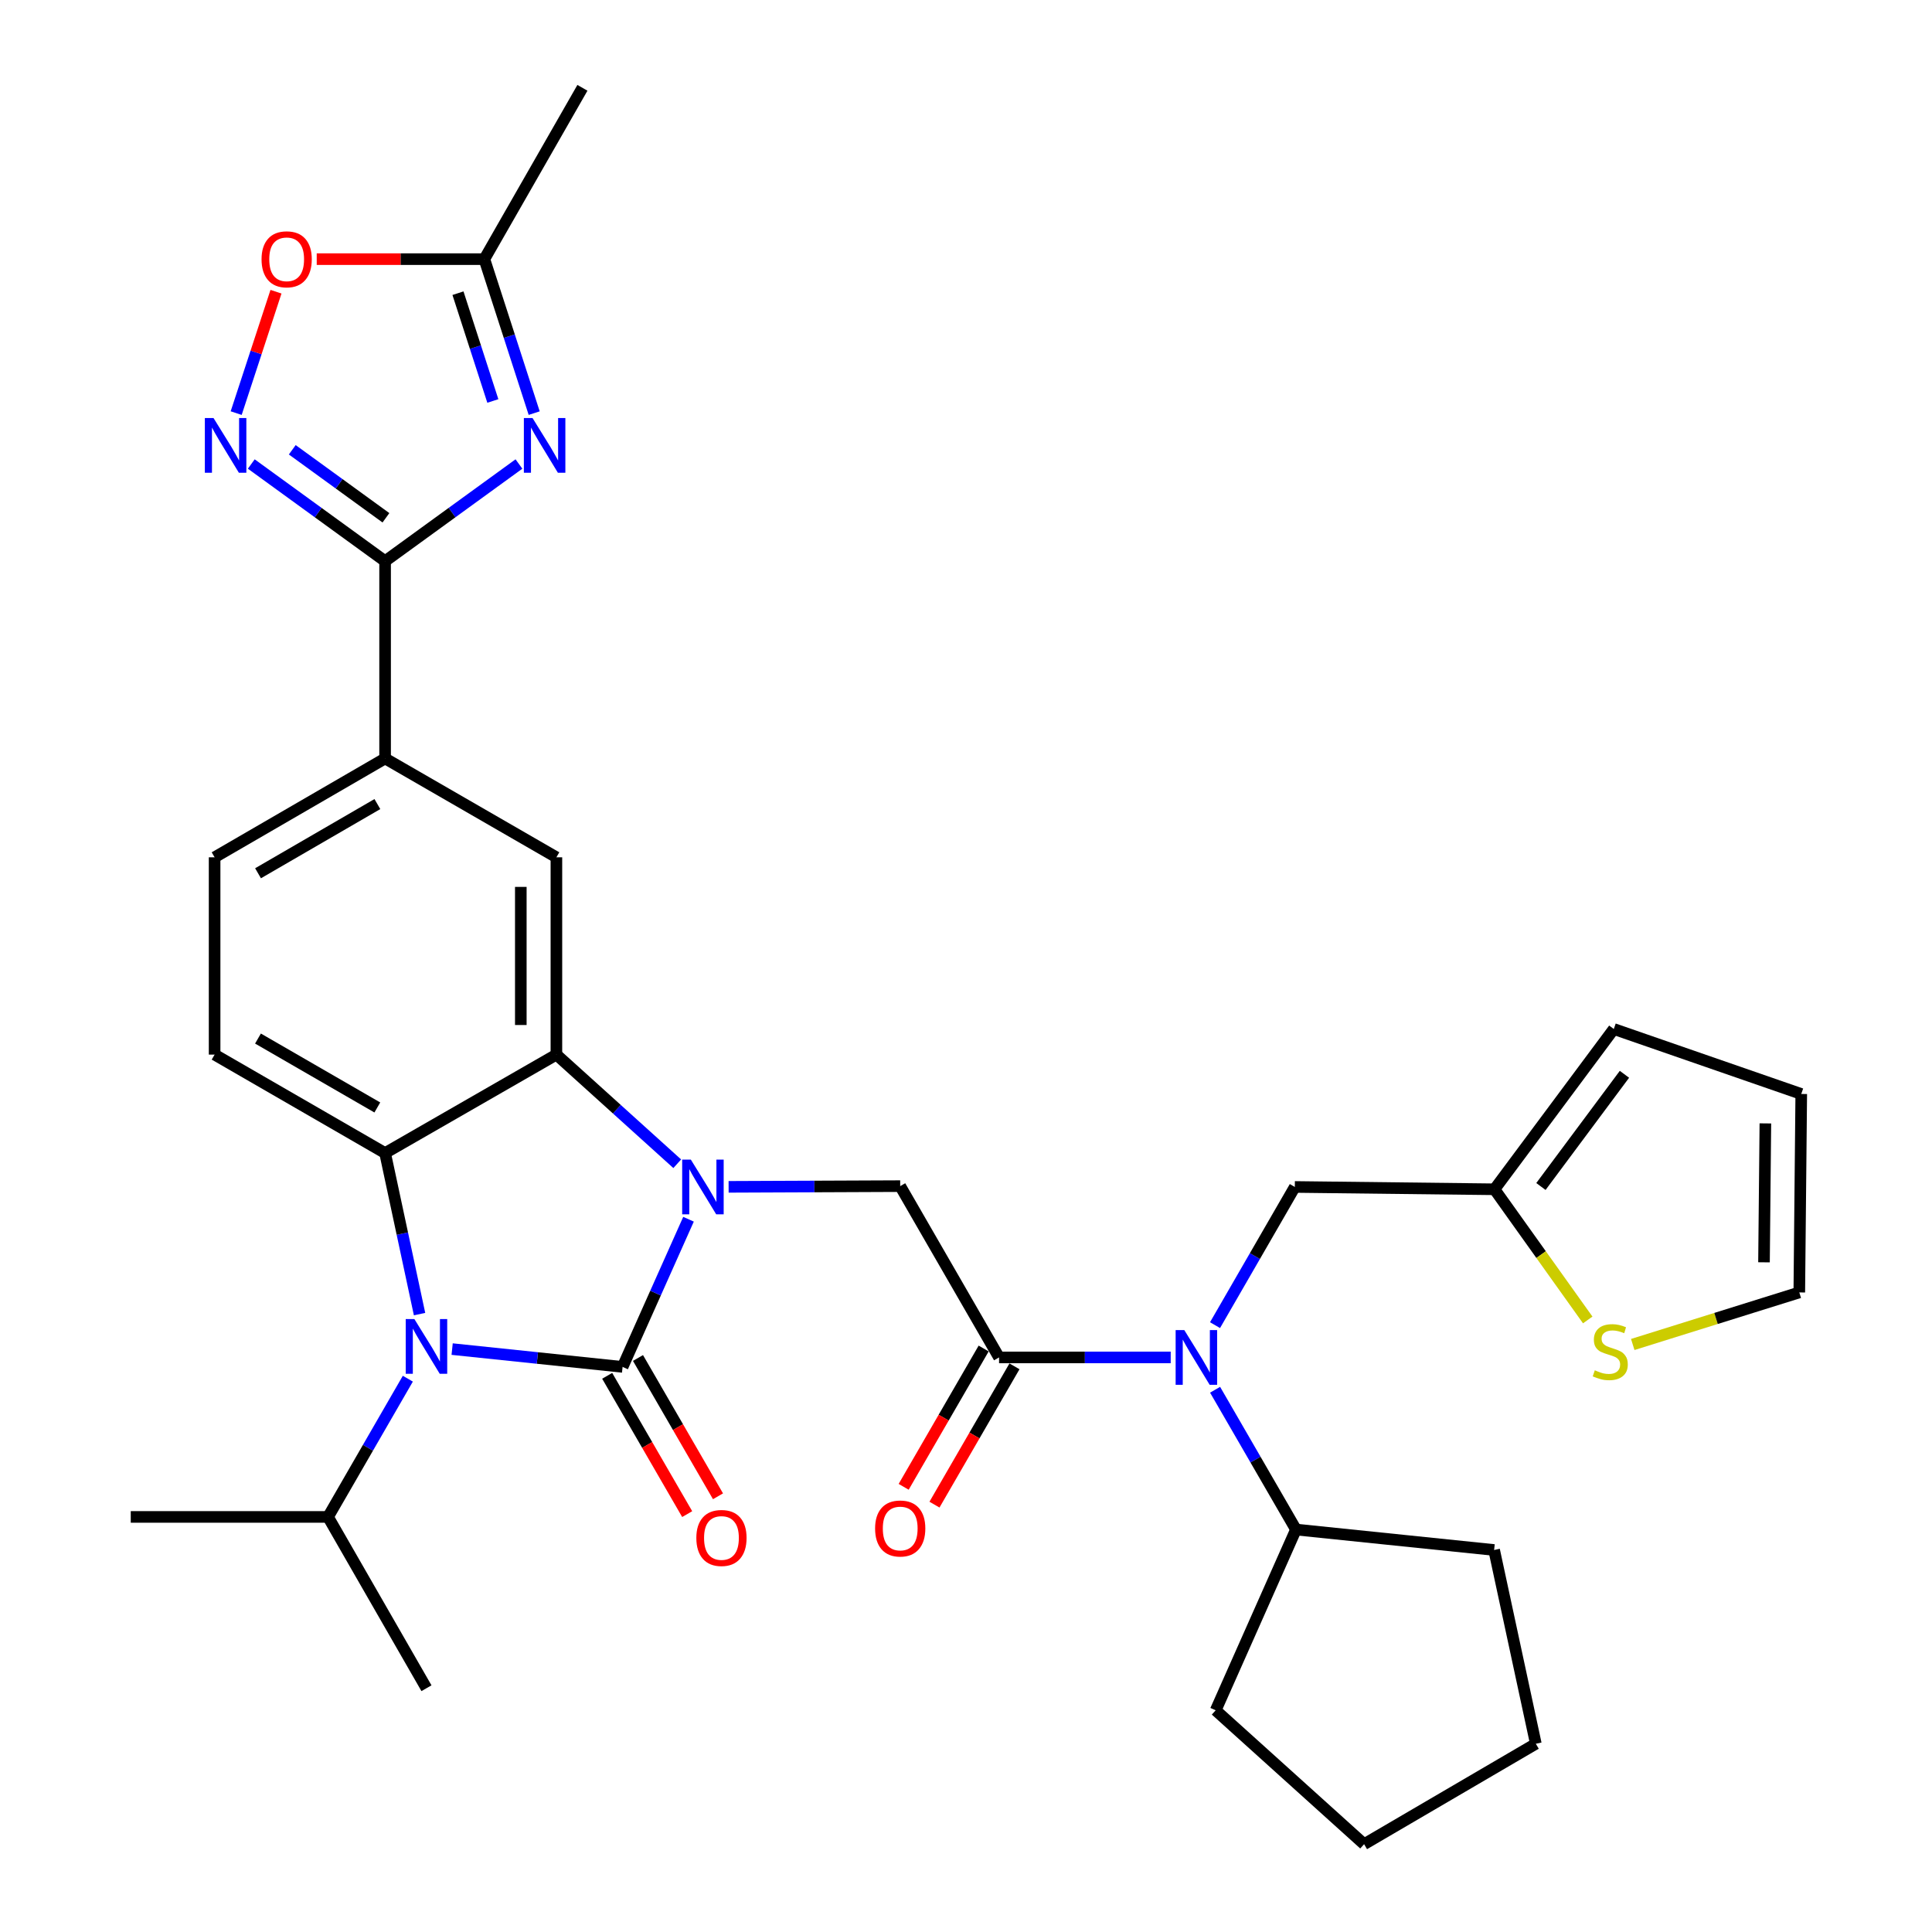 <?xml version='1.0' encoding='iso-8859-1'?>
<svg version='1.1' baseProfile='full'
              xmlns='http://www.w3.org/2000/svg'
                      xmlns:rdkit='http://www.rdkit.org/xml'
                      xmlns:xlink='http://www.w3.org/1999/xlink'
                  xml:space='preserve'
width='1000px' height='1000px' viewBox='0 0 1000 1000'>
<!-- END OF HEADER -->
<rect style='opacity:1.0;fill:#FFFFFF;stroke:none' width='1000' height='1000' x='0' y='0'> </rect>
<path class='bond-0' d='M 322.249,707.504 L 339.311,669.29' style='fill:none;fill-rule:evenodd;stroke:#000000;stroke-width:6px;stroke-linecap:butt;stroke-linejoin:miter;stroke-opacity:1' />
<path class='bond-0' d='M 339.311,669.29 L 356.373,631.076' style='fill:none;fill-rule:evenodd;stroke:#0000FF;stroke-width:6px;stroke-linecap:butt;stroke-linejoin:miter;stroke-opacity:1' />
<path class='bond-1' d='M 322.249,707.504 L 278.14,702.896' style='fill:none;fill-rule:evenodd;stroke:#000000;stroke-width:6px;stroke-linecap:butt;stroke-linejoin:miter;stroke-opacity:1' />
<path class='bond-1' d='M 278.14,702.896 L 234.03,698.289' style='fill:none;fill-rule:evenodd;stroke:#0000FF;stroke-width:6px;stroke-linecap:butt;stroke-linejoin:miter;stroke-opacity:1' />
<path class='bond-15' d='M 314.276,712.117 L 334.982,747.909' style='fill:none;fill-rule:evenodd;stroke:#000000;stroke-width:6px;stroke-linecap:butt;stroke-linejoin:miter;stroke-opacity:1' />
<path class='bond-15' d='M 334.982,747.909 L 355.688,783.702' style='fill:none;fill-rule:evenodd;stroke:#FF0000;stroke-width:6px;stroke-linecap:butt;stroke-linejoin:miter;stroke-opacity:1' />
<path class='bond-15' d='M 330.223,702.891 L 350.929,738.684' style='fill:none;fill-rule:evenodd;stroke:#000000;stroke-width:6px;stroke-linecap:butt;stroke-linejoin:miter;stroke-opacity:1' />
<path class='bond-15' d='M 350.929,738.684 L 371.635,774.477' style='fill:none;fill-rule:evenodd;stroke:#FF0000;stroke-width:6px;stroke-linecap:butt;stroke-linejoin:miter;stroke-opacity:1' />
<path class='bond-2' d='M 350.539,602.357 L 319.266,574.11' style='fill:none;fill-rule:evenodd;stroke:#0000FF;stroke-width:6px;stroke-linecap:butt;stroke-linejoin:miter;stroke-opacity:1' />
<path class='bond-2' d='M 319.266,574.11 L 287.993,545.863' style='fill:none;fill-rule:evenodd;stroke:#000000;stroke-width:6px;stroke-linecap:butt;stroke-linejoin:miter;stroke-opacity:1' />
<path class='bond-8' d='M 377.127,614.31 L 421.538,614.123' style='fill:none;fill-rule:evenodd;stroke:#0000FF;stroke-width:6px;stroke-linecap:butt;stroke-linejoin:miter;stroke-opacity:1' />
<path class='bond-8' d='M 421.538,614.123 L 465.948,613.936' style='fill:none;fill-rule:evenodd;stroke:#000000;stroke-width:6px;stroke-linecap:butt;stroke-linejoin:miter;stroke-opacity:1' />
<path class='bond-3' d='M 217.162,680.182 L 208.244,638.502' style='fill:none;fill-rule:evenodd;stroke:#0000FF;stroke-width:6px;stroke-linecap:butt;stroke-linejoin:miter;stroke-opacity:1' />
<path class='bond-3' d='M 208.244,638.502 L 199.327,596.823' style='fill:none;fill-rule:evenodd;stroke:#000000;stroke-width:6px;stroke-linecap:butt;stroke-linejoin:miter;stroke-opacity:1' />
<path class='bond-20' d='M 211.093,713.608 L 190.441,749.382' style='fill:none;fill-rule:evenodd;stroke:#0000FF;stroke-width:6px;stroke-linecap:butt;stroke-linejoin:miter;stroke-opacity:1' />
<path class='bond-20' d='M 190.441,749.382 L 169.789,785.157' style='fill:none;fill-rule:evenodd;stroke:#000000;stroke-width:6px;stroke-linecap:butt;stroke-linejoin:miter;stroke-opacity:1' />
<path class='bond-10' d='M 287.993,545.863 L 287.993,443.738' style='fill:none;fill-rule:evenodd;stroke:#000000;stroke-width:6px;stroke-linecap:butt;stroke-linejoin:miter;stroke-opacity:1' />
<path class='bond-10' d='M 269.57,530.544 L 269.57,459.057' style='fill:none;fill-rule:evenodd;stroke:#000000;stroke-width:6px;stroke-linecap:butt;stroke-linejoin:miter;stroke-opacity:1' />
<path class='bond-33' d='M 287.993,545.863 L 199.327,596.823' style='fill:none;fill-rule:evenodd;stroke:#000000;stroke-width:6px;stroke-linecap:butt;stroke-linejoin:miter;stroke-opacity:1' />
<path class='bond-14' d='M 199.327,596.823 L 111.081,545.863' style='fill:none;fill-rule:evenodd;stroke:#000000;stroke-width:6px;stroke-linecap:butt;stroke-linejoin:miter;stroke-opacity:1' />
<path class='bond-14' d='M 195.303,573.225 L 133.531,537.553' style='fill:none;fill-rule:evenodd;stroke:#000000;stroke-width:6px;stroke-linecap:butt;stroke-linejoin:miter;stroke-opacity:1' />
<path class='bond-4' d='M 268.602,240.171 L 233.965,265.315' style='fill:none;fill-rule:evenodd;stroke:#0000FF;stroke-width:6px;stroke-linecap:butt;stroke-linejoin:miter;stroke-opacity:1' />
<path class='bond-4' d='M 233.965,265.315 L 199.327,290.459' style='fill:none;fill-rule:evenodd;stroke:#000000;stroke-width:6px;stroke-linecap:butt;stroke-linejoin:miter;stroke-opacity:1' />
<path class='bond-11' d='M 276.492,213.831 L 263.599,173.98' style='fill:none;fill-rule:evenodd;stroke:#0000FF;stroke-width:6px;stroke-linecap:butt;stroke-linejoin:miter;stroke-opacity:1' />
<path class='bond-11' d='M 263.599,173.98 L 250.707,134.13' style='fill:none;fill-rule:evenodd;stroke:#000000;stroke-width:6px;stroke-linecap:butt;stroke-linejoin:miter;stroke-opacity:1' />
<path class='bond-11' d='M 255.096,207.546 L 246.071,179.651' style='fill:none;fill-rule:evenodd;stroke:#0000FF;stroke-width:6px;stroke-linecap:butt;stroke-linejoin:miter;stroke-opacity:1' />
<path class='bond-11' d='M 246.071,179.651 L 237.046,151.756' style='fill:none;fill-rule:evenodd;stroke:#000000;stroke-width:6px;stroke-linecap:butt;stroke-linejoin:miter;stroke-opacity:1' />
<path class='bond-5' d='M 199.327,290.459 L 199.327,392.574' style='fill:none;fill-rule:evenodd;stroke:#000000;stroke-width:6px;stroke-linecap:butt;stroke-linejoin:miter;stroke-opacity:1' />
<path class='bond-6' d='M 199.327,290.459 L 164.695,265.316' style='fill:none;fill-rule:evenodd;stroke:#000000;stroke-width:6px;stroke-linecap:butt;stroke-linejoin:miter;stroke-opacity:1' />
<path class='bond-6' d='M 164.695,265.316 L 130.062,240.172' style='fill:none;fill-rule:evenodd;stroke:#0000FF;stroke-width:6px;stroke-linecap:butt;stroke-linejoin:miter;stroke-opacity:1' />
<path class='bond-6' d='M 199.761,268.008 L 175.518,250.408' style='fill:none;fill-rule:evenodd;stroke:#000000;stroke-width:6px;stroke-linecap:butt;stroke-linejoin:miter;stroke-opacity:1' />
<path class='bond-6' d='M 175.518,250.408 L 151.276,232.807' style='fill:none;fill-rule:evenodd;stroke:#0000FF;stroke-width:6px;stroke-linecap:butt;stroke-linejoin:miter;stroke-opacity:1' />
<path class='bond-12' d='M 122.246,213.827 L 132.548,182.407' style='fill:none;fill-rule:evenodd;stroke:#0000FF;stroke-width:6px;stroke-linecap:butt;stroke-linejoin:miter;stroke-opacity:1' />
<path class='bond-12' d='M 132.548,182.407 L 142.85,150.987' style='fill:none;fill-rule:evenodd;stroke:#FF0000;stroke-width:6px;stroke-linecap:butt;stroke-linejoin:miter;stroke-opacity:1' />
<path class='bond-7' d='M 517.113,702.601 L 465.948,613.936' style='fill:none;fill-rule:evenodd;stroke:#000000;stroke-width:6px;stroke-linecap:butt;stroke-linejoin:miter;stroke-opacity:1' />
<path class='bond-9' d='M 517.113,702.601 L 561.534,702.601' style='fill:none;fill-rule:evenodd;stroke:#000000;stroke-width:6px;stroke-linecap:butt;stroke-linejoin:miter;stroke-opacity:1' />
<path class='bond-9' d='M 561.534,702.601 L 605.954,702.601' style='fill:none;fill-rule:evenodd;stroke:#0000FF;stroke-width:6px;stroke-linecap:butt;stroke-linejoin:miter;stroke-opacity:1' />
<path class='bond-19' d='M 509.139,697.989 L 488.437,733.782' style='fill:none;fill-rule:evenodd;stroke:#000000;stroke-width:6px;stroke-linecap:butt;stroke-linejoin:miter;stroke-opacity:1' />
<path class='bond-19' d='M 488.437,733.782 L 467.735,769.575' style='fill:none;fill-rule:evenodd;stroke:#FF0000;stroke-width:6px;stroke-linecap:butt;stroke-linejoin:miter;stroke-opacity:1' />
<path class='bond-19' d='M 525.087,707.213 L 504.384,743.006' style='fill:none;fill-rule:evenodd;stroke:#000000;stroke-width:6px;stroke-linecap:butt;stroke-linejoin:miter;stroke-opacity:1' />
<path class='bond-19' d='M 504.384,743.006 L 483.682,778.799' style='fill:none;fill-rule:evenodd;stroke:#FF0000;stroke-width:6px;stroke-linecap:butt;stroke-linejoin:miter;stroke-opacity:1' />
<path class='bond-18' d='M 628.895,685.894 L 649.546,650.13' style='fill:none;fill-rule:evenodd;stroke:#0000FF;stroke-width:6px;stroke-linecap:butt;stroke-linejoin:miter;stroke-opacity:1' />
<path class='bond-18' d='M 649.546,650.13 L 670.197,614.366' style='fill:none;fill-rule:evenodd;stroke:#000000;stroke-width:6px;stroke-linecap:butt;stroke-linejoin:miter;stroke-opacity:1' />
<path class='bond-24' d='M 628.929,719.334 L 649.86,755.51' style='fill:none;fill-rule:evenodd;stroke:#0000FF;stroke-width:6px;stroke-linecap:butt;stroke-linejoin:miter;stroke-opacity:1' />
<path class='bond-24' d='M 649.86,755.51 L 670.791,791.687' style='fill:none;fill-rule:evenodd;stroke:#000000;stroke-width:6px;stroke-linecap:butt;stroke-linejoin:miter;stroke-opacity:1' />
<path class='bond-13' d='M 287.993,443.738 L 199.327,392.574' style='fill:none;fill-rule:evenodd;stroke:#000000;stroke-width:6px;stroke-linecap:butt;stroke-linejoin:miter;stroke-opacity:1' />
<path class='bond-26' d='M 250.707,134.13 L 301.462,45.455' style='fill:none;fill-rule:evenodd;stroke:#000000;stroke-width:6px;stroke-linecap:butt;stroke-linejoin:miter;stroke-opacity:1' />
<path class='bond-36' d='M 250.707,134.13 L 207.321,134.13' style='fill:none;fill-rule:evenodd;stroke:#000000;stroke-width:6px;stroke-linecap:butt;stroke-linejoin:miter;stroke-opacity:1' />
<path class='bond-36' d='M 207.321,134.13 L 163.936,134.13' style='fill:none;fill-rule:evenodd;stroke:#FF0000;stroke-width:6px;stroke-linecap:butt;stroke-linejoin:miter;stroke-opacity:1' />
<path class='bond-34' d='M 199.327,392.574 L 111.081,443.738' style='fill:none;fill-rule:evenodd;stroke:#000000;stroke-width:6px;stroke-linecap:butt;stroke-linejoin:miter;stroke-opacity:1' />
<path class='bond-34' d='M 195.331,416.186 L 133.559,452.001' style='fill:none;fill-rule:evenodd;stroke:#000000;stroke-width:6px;stroke-linecap:butt;stroke-linejoin:miter;stroke-opacity:1' />
<path class='bond-21' d='M 111.081,545.863 L 111.081,443.738' style='fill:none;fill-rule:evenodd;stroke:#000000;stroke-width:6px;stroke-linecap:butt;stroke-linejoin:miter;stroke-opacity:1' />
<path class='bond-16' d='M 773.54,615.573 L 670.197,614.366' style='fill:none;fill-rule:evenodd;stroke:#000000;stroke-width:6px;stroke-linecap:butt;stroke-linejoin:miter;stroke-opacity:1' />
<path class='bond-17' d='M 773.54,615.573 L 797.673,649.389' style='fill:none;fill-rule:evenodd;stroke:#000000;stroke-width:6px;stroke-linecap:butt;stroke-linejoin:miter;stroke-opacity:1' />
<path class='bond-17' d='M 797.673,649.389 L 821.807,683.205' style='fill:none;fill-rule:evenodd;stroke:#CCCC00;stroke-width:6px;stroke-linecap:butt;stroke-linejoin:miter;stroke-opacity:1' />
<path class='bond-23' d='M 773.54,615.573 L 835.298,532.609' style='fill:none;fill-rule:evenodd;stroke:#000000;stroke-width:6px;stroke-linecap:butt;stroke-linejoin:miter;stroke-opacity:1' />
<path class='bond-23' d='M 797.582,614.129 L 840.812,556.054' style='fill:none;fill-rule:evenodd;stroke:#000000;stroke-width:6px;stroke-linecap:butt;stroke-linejoin:miter;stroke-opacity:1' />
<path class='bond-22' d='M 845.109,695.902 L 888.21,682.431' style='fill:none;fill-rule:evenodd;stroke:#CCCC00;stroke-width:6px;stroke-linecap:butt;stroke-linejoin:miter;stroke-opacity:1' />
<path class='bond-22' d='M 888.21,682.431 L 931.312,668.959' style='fill:none;fill-rule:evenodd;stroke:#000000;stroke-width:6px;stroke-linecap:butt;stroke-linejoin:miter;stroke-opacity:1' />
<path class='bond-29' d='M 169.789,785.157 L 220.739,873.822' style='fill:none;fill-rule:evenodd;stroke:#000000;stroke-width:6px;stroke-linecap:butt;stroke-linejoin:miter;stroke-opacity:1' />
<path class='bond-30' d='M 169.789,785.157 L 67.675,785.157' style='fill:none;fill-rule:evenodd;stroke:#000000;stroke-width:6px;stroke-linecap:butt;stroke-linejoin:miter;stroke-opacity:1' />
<path class='bond-37' d='M 931.312,668.959 L 932.325,566.241' style='fill:none;fill-rule:evenodd;stroke:#000000;stroke-width:6px;stroke-linecap:butt;stroke-linejoin:miter;stroke-opacity:1' />
<path class='bond-37' d='M 913.042,653.37 L 913.751,581.467' style='fill:none;fill-rule:evenodd;stroke:#000000;stroke-width:6px;stroke-linecap:butt;stroke-linejoin:miter;stroke-opacity:1' />
<path class='bond-25' d='M 835.298,532.609 L 932.325,566.241' style='fill:none;fill-rule:evenodd;stroke:#000000;stroke-width:6px;stroke-linecap:butt;stroke-linejoin:miter;stroke-opacity:1' />
<path class='bond-27' d='M 670.791,791.687 L 629.237,885.244' style='fill:none;fill-rule:evenodd;stroke:#000000;stroke-width:6px;stroke-linecap:butt;stroke-linejoin:miter;stroke-opacity:1' />
<path class='bond-28' d='M 670.791,791.687 L 773.356,802.27' style='fill:none;fill-rule:evenodd;stroke:#000000;stroke-width:6px;stroke-linecap:butt;stroke-linejoin:miter;stroke-opacity:1' />
<path class='bond-32' d='M 629.237,885.244 L 706.061,954.545' style='fill:none;fill-rule:evenodd;stroke:#000000;stroke-width:6px;stroke-linecap:butt;stroke-linejoin:miter;stroke-opacity:1' />
<path class='bond-31' d='M 773.356,802.27 L 794.941,902.562' style='fill:none;fill-rule:evenodd;stroke:#000000;stroke-width:6px;stroke-linecap:butt;stroke-linejoin:miter;stroke-opacity:1' />
<path class='bond-35' d='M 794.941,902.562 L 706.061,954.545' style='fill:none;fill-rule:evenodd;stroke:#000000;stroke-width:6px;stroke-linecap:butt;stroke-linejoin:miter;stroke-opacity:1' />
<path  class='atom-1' d='M 357.574 600.206
L 366.854 615.206
Q 367.774 616.686, 369.254 619.366
Q 370.734 622.046, 370.814 622.206
L 370.814 600.206
L 374.574 600.206
L 374.574 628.526
L 370.694 628.526
L 360.734 612.126
Q 359.574 610.206, 358.334 608.006
Q 357.134 605.806, 356.774 605.126
L 356.774 628.526
L 353.094 628.526
L 353.094 600.206
L 357.574 600.206
' fill='#0000FF'/>
<path  class='atom-2' d='M 214.479 682.74
L 223.759 697.74
Q 224.679 699.22, 226.159 701.9
Q 227.639 704.58, 227.719 704.74
L 227.719 682.74
L 231.479 682.74
L 231.479 711.06
L 227.599 711.06
L 217.639 694.66
Q 216.479 692.74, 215.239 690.54
Q 214.039 688.34, 213.679 687.66
L 213.679 711.06
L 209.999 711.06
L 209.999 682.74
L 214.479 682.74
' fill='#0000FF'/>
<path  class='atom-5' d='M 275.633 216.363
L 284.913 231.363
Q 285.833 232.843, 287.313 235.523
Q 288.793 238.203, 288.873 238.363
L 288.873 216.363
L 292.633 216.363
L 292.633 244.683
L 288.753 244.683
L 278.793 228.283
Q 277.633 226.363, 276.393 224.163
Q 275.193 221.963, 274.833 221.283
L 274.833 244.683
L 271.153 244.683
L 271.153 216.363
L 275.633 216.363
' fill='#0000FF'/>
<path  class='atom-7' d='M 110.512 216.363
L 119.792 231.363
Q 120.712 232.843, 122.192 235.523
Q 123.672 238.203, 123.752 238.363
L 123.752 216.363
L 127.512 216.363
L 127.512 244.683
L 123.632 244.683
L 113.672 228.283
Q 112.512 226.363, 111.272 224.163
Q 110.072 221.963, 109.712 221.283
L 109.712 244.683
L 106.032 244.683
L 106.032 216.363
L 110.512 216.363
' fill='#0000FF'/>
<path  class='atom-10' d='M 612.988 688.441
L 622.268 703.441
Q 623.188 704.921, 624.668 707.601
Q 626.148 710.281, 626.228 710.441
L 626.228 688.441
L 629.988 688.441
L 629.988 716.761
L 626.108 716.761
L 616.148 700.361
Q 614.988 698.441, 613.748 696.241
Q 612.548 694.041, 612.188 693.361
L 612.188 716.761
L 608.508 716.761
L 608.508 688.441
L 612.988 688.441
' fill='#0000FF'/>
<path  class='atom-13' d='M 135.377 134.21
Q 135.377 127.41, 138.737 123.61
Q 142.097 119.81, 148.377 119.81
Q 154.657 119.81, 158.017 123.61
Q 161.377 127.41, 161.377 134.21
Q 161.377 141.09, 157.977 145.01
Q 154.577 148.89, 148.377 148.89
Q 142.137 148.89, 138.737 145.01
Q 135.377 141.13, 135.377 134.21
M 148.377 145.69
Q 152.697 145.69, 155.017 142.81
Q 157.377 139.89, 157.377 134.21
Q 157.377 128.65, 155.017 125.85
Q 152.697 123.01, 148.377 123.01
Q 144.057 123.01, 141.697 125.81
Q 139.377 128.61, 139.377 134.21
Q 139.377 139.93, 141.697 142.81
Q 144.057 145.69, 148.377 145.69
' fill='#FF0000'/>
<path  class='atom-16' d='M 360.424 796.045
Q 360.424 789.245, 363.784 785.445
Q 367.144 781.645, 373.424 781.645
Q 379.704 781.645, 383.064 785.445
Q 386.424 789.245, 386.424 796.045
Q 386.424 802.925, 383.024 806.845
Q 379.624 810.725, 373.424 810.725
Q 367.184 810.725, 363.784 806.845
Q 360.424 802.965, 360.424 796.045
M 373.424 807.525
Q 377.744 807.525, 380.064 804.645
Q 382.424 801.725, 382.424 796.045
Q 382.424 790.485, 380.064 787.685
Q 377.744 784.845, 373.424 784.845
Q 369.104 784.845, 366.744 787.645
Q 364.424 790.445, 364.424 796.045
Q 364.424 801.765, 366.744 804.645
Q 369.104 807.525, 373.424 807.525
' fill='#FF0000'/>
<path  class='atom-18' d='M 825.466 709.261
Q 825.786 709.381, 827.106 709.941
Q 828.426 710.501, 829.866 710.861
Q 831.346 711.181, 832.786 711.181
Q 835.466 711.181, 837.026 709.901
Q 838.586 708.581, 838.586 706.301
Q 838.586 704.741, 837.786 703.781
Q 837.026 702.821, 835.826 702.301
Q 834.626 701.781, 832.626 701.181
Q 830.106 700.421, 828.586 699.701
Q 827.106 698.981, 826.026 697.461
Q 824.986 695.941, 824.986 693.381
Q 824.986 689.821, 827.386 687.621
Q 829.826 685.421, 834.626 685.421
Q 837.906 685.421, 841.626 686.981
L 840.706 690.061
Q 837.306 688.661, 834.746 688.661
Q 831.986 688.661, 830.466 689.821
Q 828.946 690.941, 828.986 692.901
Q 828.986 694.421, 829.746 695.341
Q 830.546 696.261, 831.666 696.781
Q 832.826 697.301, 834.746 697.901
Q 837.306 698.701, 838.826 699.501
Q 840.346 700.301, 841.426 701.941
Q 842.546 703.541, 842.546 706.301
Q 842.546 710.221, 839.906 712.341
Q 837.306 714.421, 832.946 714.421
Q 830.426 714.421, 828.506 713.861
Q 826.626 713.341, 824.386 712.421
L 825.466 709.261
' fill='#CCCC00'/>
<path  class='atom-20' d='M 452.948 791.142
Q 452.948 784.342, 456.308 780.542
Q 459.668 776.742, 465.948 776.742
Q 472.228 776.742, 475.588 780.542
Q 478.948 784.342, 478.948 791.142
Q 478.948 798.022, 475.548 801.942
Q 472.148 805.822, 465.948 805.822
Q 459.708 805.822, 456.308 801.942
Q 452.948 798.062, 452.948 791.142
M 465.948 802.622
Q 470.268 802.622, 472.588 799.742
Q 474.948 796.822, 474.948 791.142
Q 474.948 785.582, 472.588 782.782
Q 470.268 779.942, 465.948 779.942
Q 461.628 779.942, 459.268 782.742
Q 456.948 785.542, 456.948 791.142
Q 456.948 796.862, 459.268 799.742
Q 461.628 802.622, 465.948 802.622
' fill='#FF0000'/>
</svg>
